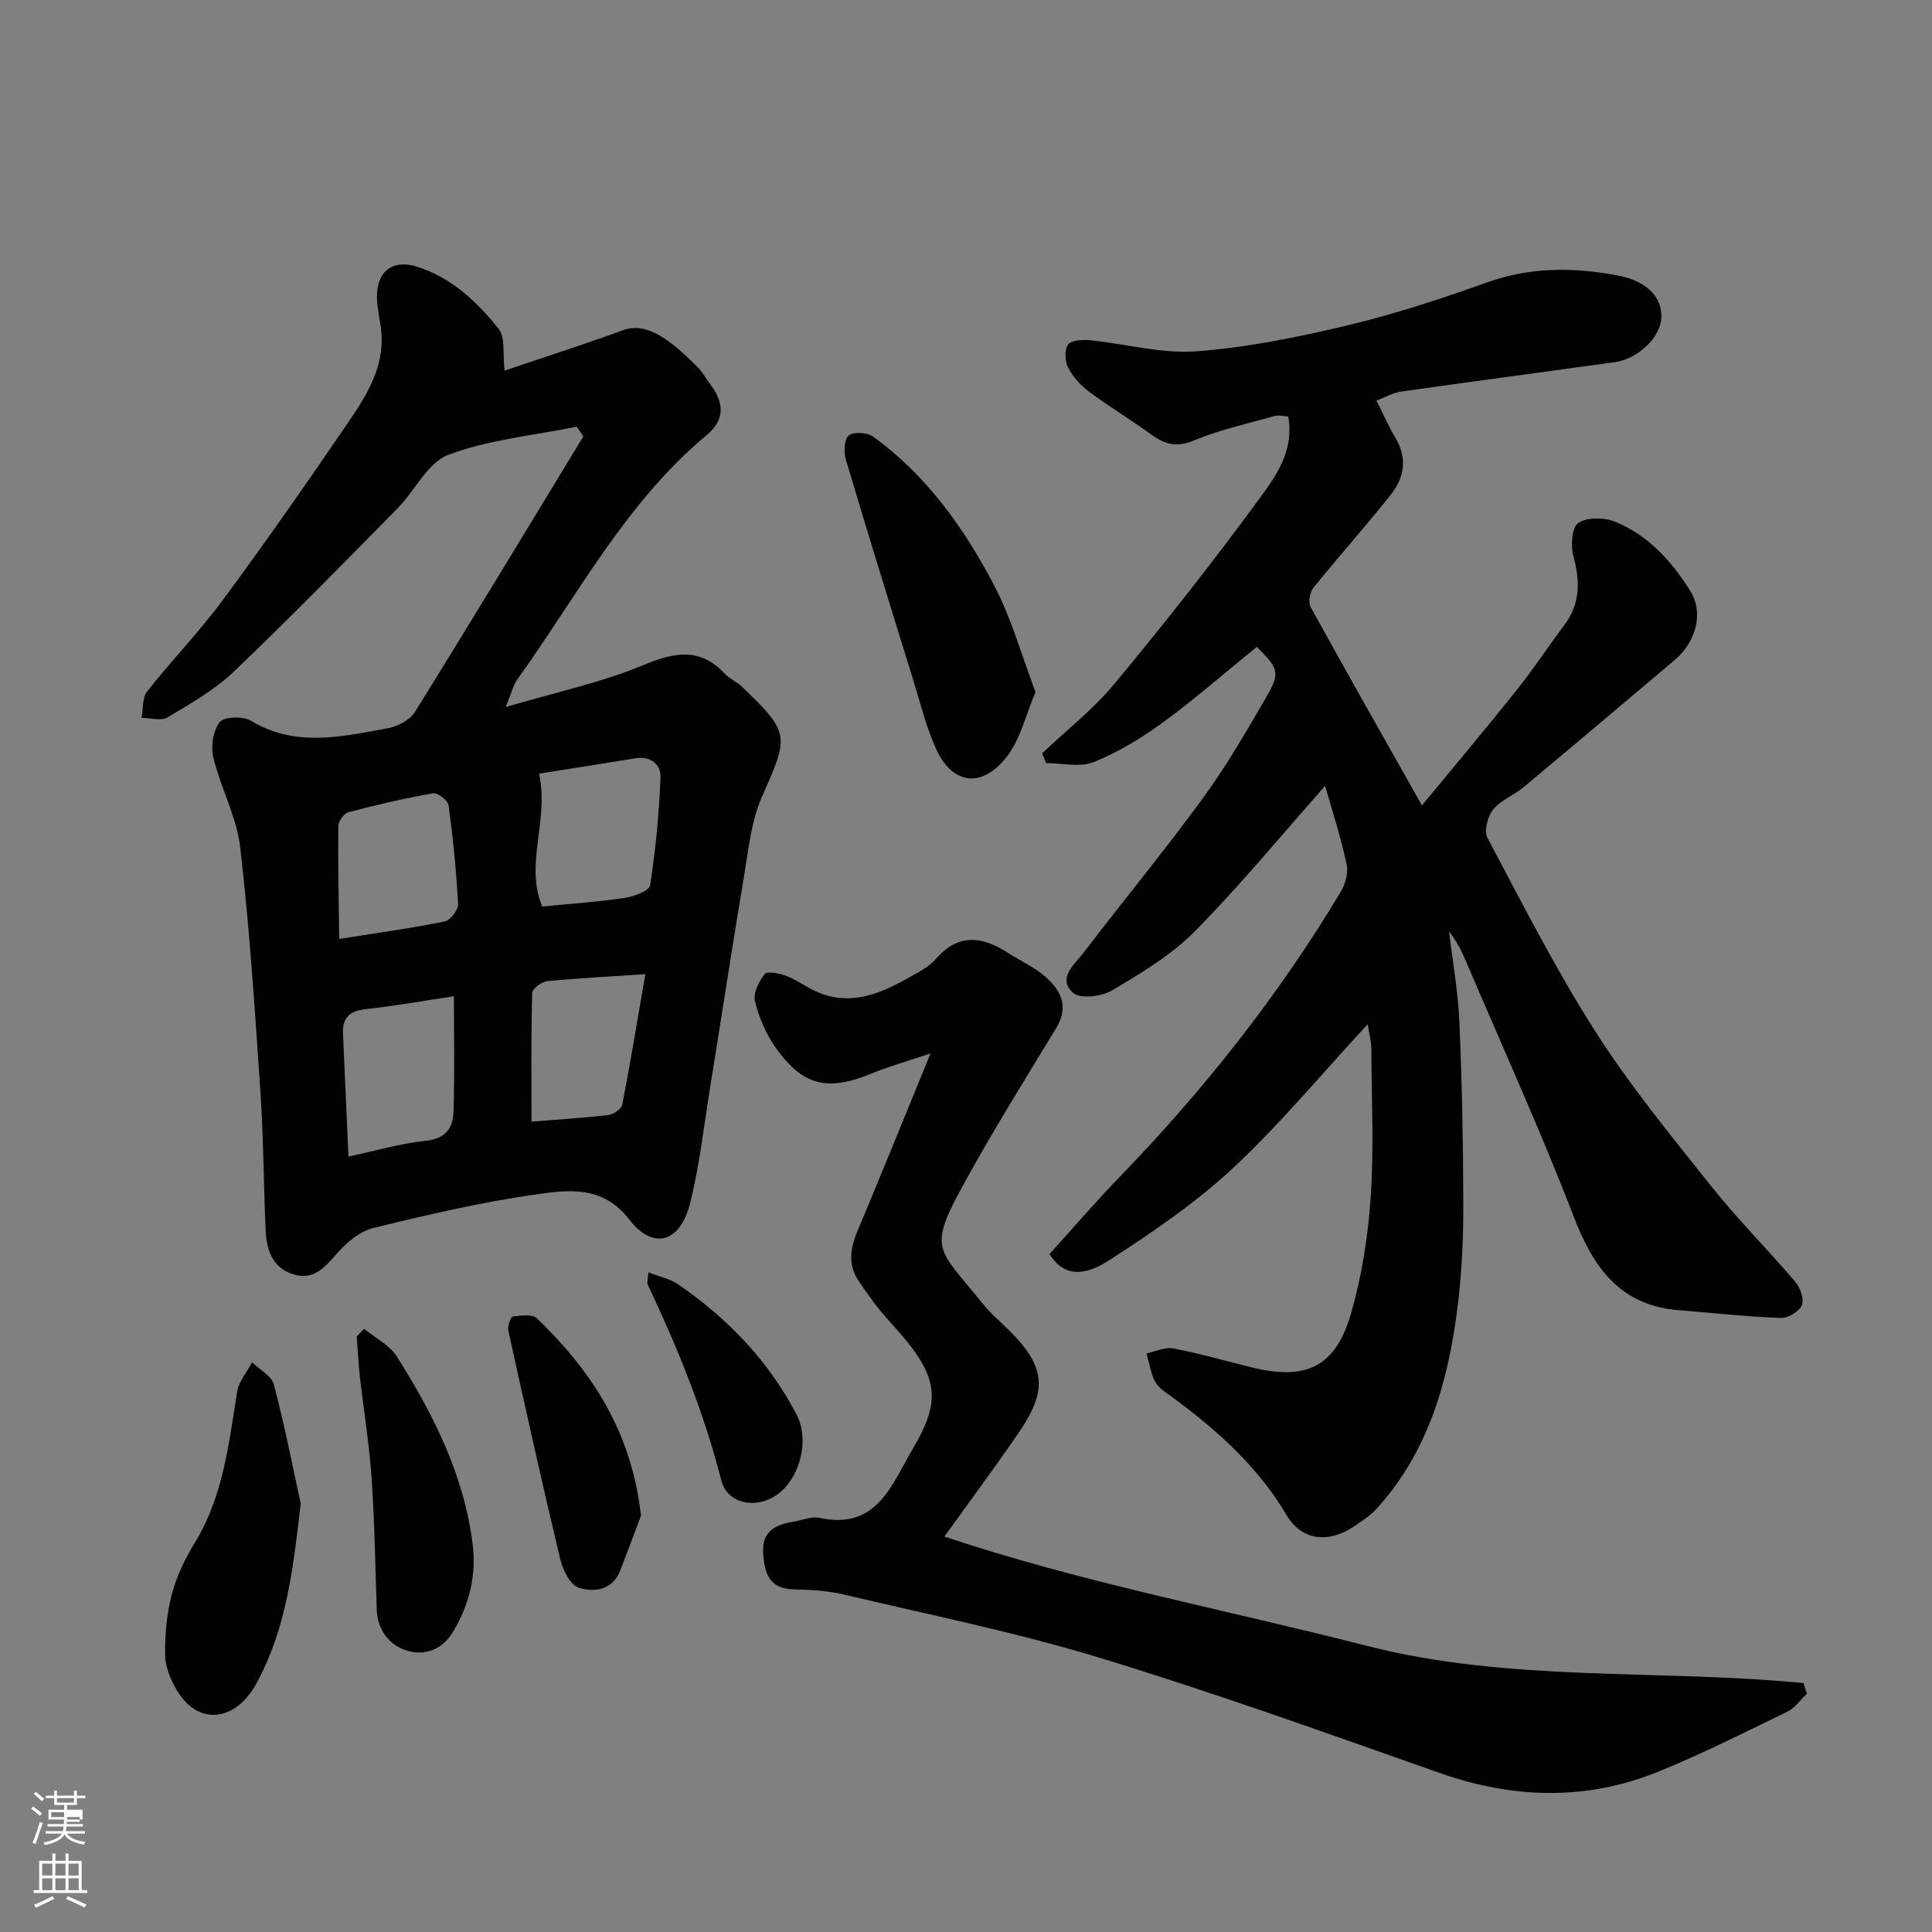 <svg enable-background="new 0 0 400 400" viewBox="0 0 400 400" xmlns="http://www.w3.org/2000/svg"><rect x="0" y="0" width="400" height="400" fill="#808080" stroke="none"/><path d="m6.44 374.46.42-.45c.65.47 1.27.95 1.85 1.44l-.45.49c-.65-.56-1.25-1.06-1.82-1.48m.93 7.33-.63-.26c.55-1.36 1.05-2.8 1.52-4.33.19.1.38.19.59.27-.46 1.29-.95 2.73-1.48 4.32m-.38-10.38.44-.42c.43.34 1.01.82 1.74 1.44l-.49.49c-.53-.51-1.09-1.01-1.69-1.51m2.5.35h1.72v-1.04h.59v1.04h3.52v-1.04h.59v1.04h1.75v.53h-1.75v1.42h-2.03v.97h3.22v2.03h-3.24c0 .35-.01.66-.03.93h3.32v.53h-3.37c-.03.27-.08.58-.15.94h3.96v.53h-3.71c.67.92 1.93 1.48 3.79 1.68-.13.24-.23.44-.29.59-2.13-.38-3.48-1.08-4.04-2.12-.43.97-1.77 1.72-4.03 2.23-.09-.19-.2-.37-.33-.55 2.1-.42 3.37-1.03 3.81-1.83h-3.36v-.53h3.58c.08-.29.13-.61.16-.94h-3.33v-.53h3.39c.02-.27.04-.58.04-.93h-3.23v-2.03h3.25v-.97h-2.07v-1.42h-1.73zm1.12 3.44v1h2.65c.01-.3.02-.44.01-.4v-.25-.35zm1.19-2h3.52v-.91h-3.52zm4.71 3h-2.63v.59c0 .15-.01.28-.01.4h2.64v-1.99z" fill="#fbfcfa"/><path d="m13.56 383.74h.63v1.52h2.72v6.07h1.13v.6h-11.06v-.6h1.13v-6.07h2.73v-1.52h.63v1.52h2.1v-1.52zm-2.69 8.83.38.56c-1.24.63-2.53 1.25-3.85 1.85-.1-.21-.21-.42-.34-.63 1.36-.55 2.63-1.15 3.81-1.78m-2.13-4.27h2.1v-2.45h-2.1zm0 3.04h2.1v-2.46h-2.1zm2.72-3.04h2.1v-2.45h-2.1zm0 3.04h2.1v-2.46h-2.1zm6.07 3.6c-1.41-.71-2.7-1.3-3.86-1.78l.35-.56c1.45.62 2.75 1.19 3.88 1.72zm-1.25-9.09h-2.1v2.45h2.1zm-2.09 5.49h2.1v-2.46h-2.1z" fill="#fbfcfa"/><g fill="#010101"><path d="m274.35 162.71c-9.2 10.38-17.67 20.7-27.01 30.15-4.86 4.91-11.08 8.61-17.08 12.18-2.15 1.28-6.59 1.83-8.06.54-3.41-3.02.29-5.91 2.14-8.33 8.14-10.67 16.7-21.03 24.61-31.86 4.89-6.69 9.09-13.92 13.25-21.11 2.9-5 2.5-5.89-1.99-10.35-6.44 5.22-12.72 10.72-19.42 15.62-4.44 3.25-9.27 6.18-14.35 8.23-2.85 1.15-6.54.21-9.86.21-.27-.67-.55-1.35-.82-2.02 5.05-4.79 10.63-9.15 15.04-14.47 10.34-12.48 20.4-25.22 29.97-38.3 3.42-4.68 7.23-9.89 5.94-16.96-.91-.05-1.91-.36-2.76-.12-5.63 1.58-11.41 2.84-16.78 5.08-3.57 1.48-5.99.81-8.79-1.22-4.22-3.06-8.71-5.76-12.9-8.88-1.75-1.3-3.36-3.08-4.34-5-.68-1.32-.79-3.74 0-4.77.72-.94 3.05-1.03 4.6-.88 7.32.73 14.71 2.82 21.92 2.29 10.52-.79 21.02-2.92 31.32-5.38 9.77-2.33 19.38-5.48 28.84-8.87 9.02-3.24 18.03-3.19 27.17-1.44 5.95 1.14 9.12 4.41 8.98 8.7-.14 4.01-4.77 8.55-9.64 9.23-14.74 2.05-29.5 4-44.23 6.09-1.69.24-3.28 1.17-5.13 1.86 1.47 2.9 2.58 5.43 3.98 7.79 2.47 4.16 1.79 8.17-.95 11.63-5.19 6.57-10.81 12.81-16.07 19.33-.75.93-1.11 3.03-.58 3.99 7.46 13.56 15.11 27.02 23.05 41.08 6.27-7.61 13.01-15.61 19.54-23.78 3.47-4.33 6.51-9 9.86-13.43 3.36-4.44 3.4-9.1 1.97-14.3-.6-2.18-.36-6.07.97-6.96 1.86-1.23 5.44-1.18 7.69-.25 6.86 2.82 11.72 8.22 15.58 14.41 2.73 4.39 1.18 10.45-3.3 14.23-10.42 8.79-20.83 17.6-31.3 26.33-1.99 1.66-4.69 2.65-6.26 4.6-1.14 1.42-1.95 4.43-1.21 5.83 7.18 13.51 14.12 27.22 22.34 40.09 7.19 11.26 15.74 21.69 24.09 32.17 5.44 6.83 11.66 13.03 17.32 19.69 1.03 1.21 1.88 3.6 1.36 4.84-.55 1.31-2.87 2.71-4.36 2.65-7.05-.27-14.08-1.04-21.12-1.61-12.15-.98-17.66-8.77-21.75-19.37-6.84-17.77-14.75-35.13-22.22-52.66-.94-2.2-1.96-4.36-3.59-6.37.74 6.23 1.87 12.45 2.14 18.7.54 12.47.78 24.96.81 37.45.02 6.93-.26 13.91-1.09 20.78-1.87 15.59-5.9 30.46-16.8 42.52-1.3 1.43-3 2.53-4.62 3.64-5.33 3.65-10.93 3.06-14.07-2.25-6.37-10.77-15.53-18.59-25.47-25.74-.86-.62-1.68-1.56-2.07-2.53-.67-1.67-.99-3.48-1.46-5.23 1.86-.38 3.83-1.35 5.55-1.02 5.43 1.04 10.76 2.57 16.14 3.9 11.34 2.82 17.46-.05 20.67-11.22 2.23-7.78 3.51-15.98 4.05-24.06.68-10.15.19-20.38.13-30.57-.01-1.62-.45-3.23-.75-5.19-9.6 10.38-18.15 20.71-27.87 29.78-7.72 7.2-16.61 13.25-25.51 19.01-3.65 2.37-8.88 4.67-12.49-1.2 4.72-5.21 9.33-10.6 14.26-15.69 17.53-18.1 33.1-37.71 46.05-59.34.94-1.58 1.58-3.9 1.2-5.61-1.17-5.55-2.94-10.95-4.46-16.28z"/><path d="m119.4 88.35c-8.9 1.8-18.15 2.65-26.54 5.8-4.31 1.61-6.95 7.45-10.59 11.14-11.21 11.37-22.37 22.81-33.93 33.82-3.97 3.78-8.93 6.6-13.68 9.43-1.32.79-3.54.09-5.34.07.34-1.83.1-4.12 1.12-5.42 5.08-6.45 10.83-12.38 15.7-18.97 8.92-12.07 17.51-24.38 25.96-36.78 3.76-5.51 7.42-11.29 6.87-18.48-.19-2.44-.88-4.86-.93-7.3-.09-5.39 3.13-8.04 8.24-6.46 7.15 2.22 12.49 7.27 16.99 12.93 1.38 1.73.78 5.04 1.2 8.6 8.4-2.85 16.57-5.45 24.6-8.39 5.03-1.84 10.2 2.48 15.44 7.75 1.02 1.03 1.71 2.38 2.6 3.56 2.89 3.83 2.94 7.31-.77 10.4-16.83 14-26.78 33.29-39.25 50.64-.83 1.16-1.15 2.68-2.39 5.69 10.31-3.04 19.75-5.04 28.5-8.68 6.49-2.69 11.7-3.71 16.86 1.79.99 1.05 2.46 1.64 3.51 2.65 10.04 9.6 9.8 10.17 4.2 22.78-2.26 5.08-2.8 10.98-3.74 16.58-2.44 14.49-4.64 29.02-6.99 43.53-1.3 8.04-2.19 16.19-4.16 24.07-2.05 8.2-7.66 9.8-12.6 3.39-5.49-7.13-12.62-6.15-19.39-5.19-11.26 1.6-22.4 4.22-33.48 6.9-2.72.66-5.41 2.82-7.34 4.98-2.64 2.95-4.94 6.06-9.42 4.63-4.19-1.35-5.46-4.97-5.64-8.9-.44-9.59-.44-19.2-1.09-28.77-1.14-16.91-2.24-33.84-4.18-50.67-.73-6.34-4.05-12.34-5.57-18.64-.56-2.3-.05-5.61 1.35-7.35.92-1.15 4.84-1.22 6.49-.23 9.2 5.53 18.7 3.26 28.14 1.56 2.07-.37 4.67-1.67 5.72-3.35 11.78-18.94 23.31-38.04 34.9-57.09-.44-.7-.9-1.36-1.37-2.02zm-7.13 99.34c6.07-.6 11.6-.97 17.07-1.79 1.91-.29 5.08-1.47 5.26-2.61 1.14-7.42 1.87-14.92 2.15-22.42.09-2.53-2-4.41-5.17-3.88-6.5 1.08-13.02 2.08-19.97 3.18 2.11 9.65-3.04 18.8.66 27.52zm-40.13 51.77c5.67-1.21 10.82-2.74 16.08-3.28 4.07-.42 5.57-2.7 5.67-5.94.26-7.97.09-15.95.09-23.98-6.33.95-12.26 2.03-18.24 2.67-3.3.35-4.87 1.74-4.73 5 .35 8.24.73 16.47 1.13 25.53zm-1.91-45.06c8.41-1.34 15.19-2.26 21.87-3.63 1.15-.24 2.8-2.38 2.74-3.56-.36-6.84-1.04-13.68-1.96-20.47-.14-1.01-2.27-2.65-3.22-2.49-5.9 1.03-11.75 2.39-17.54 3.92-.91.24-2.06 1.85-2.07 2.83-.09 7.54.08 15.08.18 23.4zm63.38 7.29c-7.63.51-14.01.82-20.36 1.46-1.14.11-3.05 1.56-3.07 2.42-.23 8.75-.14 17.5-.14 26.65 5.82-.47 10.9-.77 15.95-1.37 1.06-.13 2.67-1.27 2.85-2.17 1.67-8.61 3.09-17.27 4.77-26.99z"/><path d="m192.66 218.1c-4.99 1.68-8.71 2.71-12.24 4.17-9.02 3.72-14.17 2.59-19.79-5.31-2.02-2.84-3.48-6.28-4.32-9.66-.41-1.67.8-4.13 2.01-5.63.53-.66 3.01-.15 4.41.36 1.96.72 3.71 2 5.6 2.94 6.95 3.47 13.25 1.14 19.37-2.31 2.12-1.2 4.5-2.33 6.05-4.11 4.74-5.45 9.69-4.67 15.02-1.22 2.6 1.68 5.53 2.97 7.8 5.01 3.09 2.76 4.76 6.11 2.16 10.41-6.51 10.73-13.17 21.39-19.2 32.39-7.57 13.79-5.37 13.17 3.93 24.77 1.66 2.07 3.74 3.79 5.62 5.68 7.28 7.28 7.87 12.18 2 20.78-4.97 7.28-10.24 14.36-15.55 21.76 28.4 9.52 58.1 15.1 87.31 22.59 29.81 7.64 60.41 4.81 90.54 7.74.24.73.48 1.46.72 2.2-1.33 1.26-2.46 2.94-4.03 3.71-8.8 4.28-17.57 8.7-26.62 12.39-15.05 6.13-30.22 5.67-45.54.26-23.31-8.22-46.59-16.59-70.22-23.79-17.39-5.3-35.31-8.92-53.03-13.11-3.32-.79-6.83-.99-10.26-1.05-5.18-.1-6.14-3.39-6.4-7.55-.29-4.63 2.71-5.87 6.4-6.5 1.77-.3 3.66-1.11 5.29-.76 11.92 2.57 14.91-6.91 19.26-14.24 6.33-10.68 5.27-15.49-4.69-26.33-2.42-2.64-4.55-5.59-6.54-8.57-2.17-3.26-1.7-6.65-.21-10.19 4.91-11.7 9.66-23.46 15.15-36.83z"/><path d="m214.39 143.29c-2.07 4.88-3.12 9.65-5.8 13.18-5.36 7.07-11.43 5.68-14.6-1.04-2.19-4.64-3.4-9.75-4.93-14.69-4.71-15.19-9.41-30.37-13.94-45.61-.46-1.54-.35-4.19.6-4.96 1.01-.81 3.81-.66 5.01.21 11.15 8.04 18.94 19.02 25.18 30.98 3.55 6.82 5.63 14.41 8.48 21.93z"/><path d="m62.26 311.29c-1.53 13.13-2.88 25.75-9.2 37.29-4.37 7.98-12.07 8.69-16.4 1.44-1.3-2.18-2.43-4.84-2.47-7.3-.07-4.21.32-8.55 1.38-12.61.97-3.73 2.72-7.38 4.75-10.68 5.91-9.65 7.04-20.51 8.78-31.29.34-2.14 2.02-4.06 3.08-6.08 1.55 1.51 4.03 2.77 4.51 4.56 2.16 8.14 3.77 16.43 5.57 24.67z"/><path d="m75.39 275.11c2.29 1.89 5.25 3.36 6.77 5.75 7.62 12.03 13.99 24.72 15.72 39.07.75 6.2-.71 12.27-4.03 17.84-2.32 3.88-5.96 5.05-9.54 3.99-3.64-1.07-6.16-4.22-6.31-8.54-.31-9.09-.44-18.19-1.07-27.25-.48-7-1.63-13.96-2.42-20.94-.31-2.77-.45-5.56-.66-8.33.51-.54 1.03-1.07 1.54-1.59z"/><path d="m132.71 313.79c-1.13 3-2.67 7.17-4.27 11.32-1.6 4.13-5.36 4.62-8.6 3.62-1.73-.54-3.29-3.6-3.81-5.78-3.78-15.78-7.3-31.62-10.79-47.46-.2-.91.47-2.85.92-2.91 1.66-.23 4.06-.55 5.01.37 11.17 10.79 19.54 23.17 21.54 40.84z"/><path d="m134.25 263.43c2.28.89 4.45 1.32 6.13 2.47 10.28 7.06 18.74 15.85 24.54 26.97 2.65 5.09.87 12.57-3.47 16.15-4.4 3.62-10.81 2.57-12.11-2.53-3.61-14.09-9.03-27.44-15.24-40.52-.19-.39.04-.97.15-2.54z"/></g></svg>